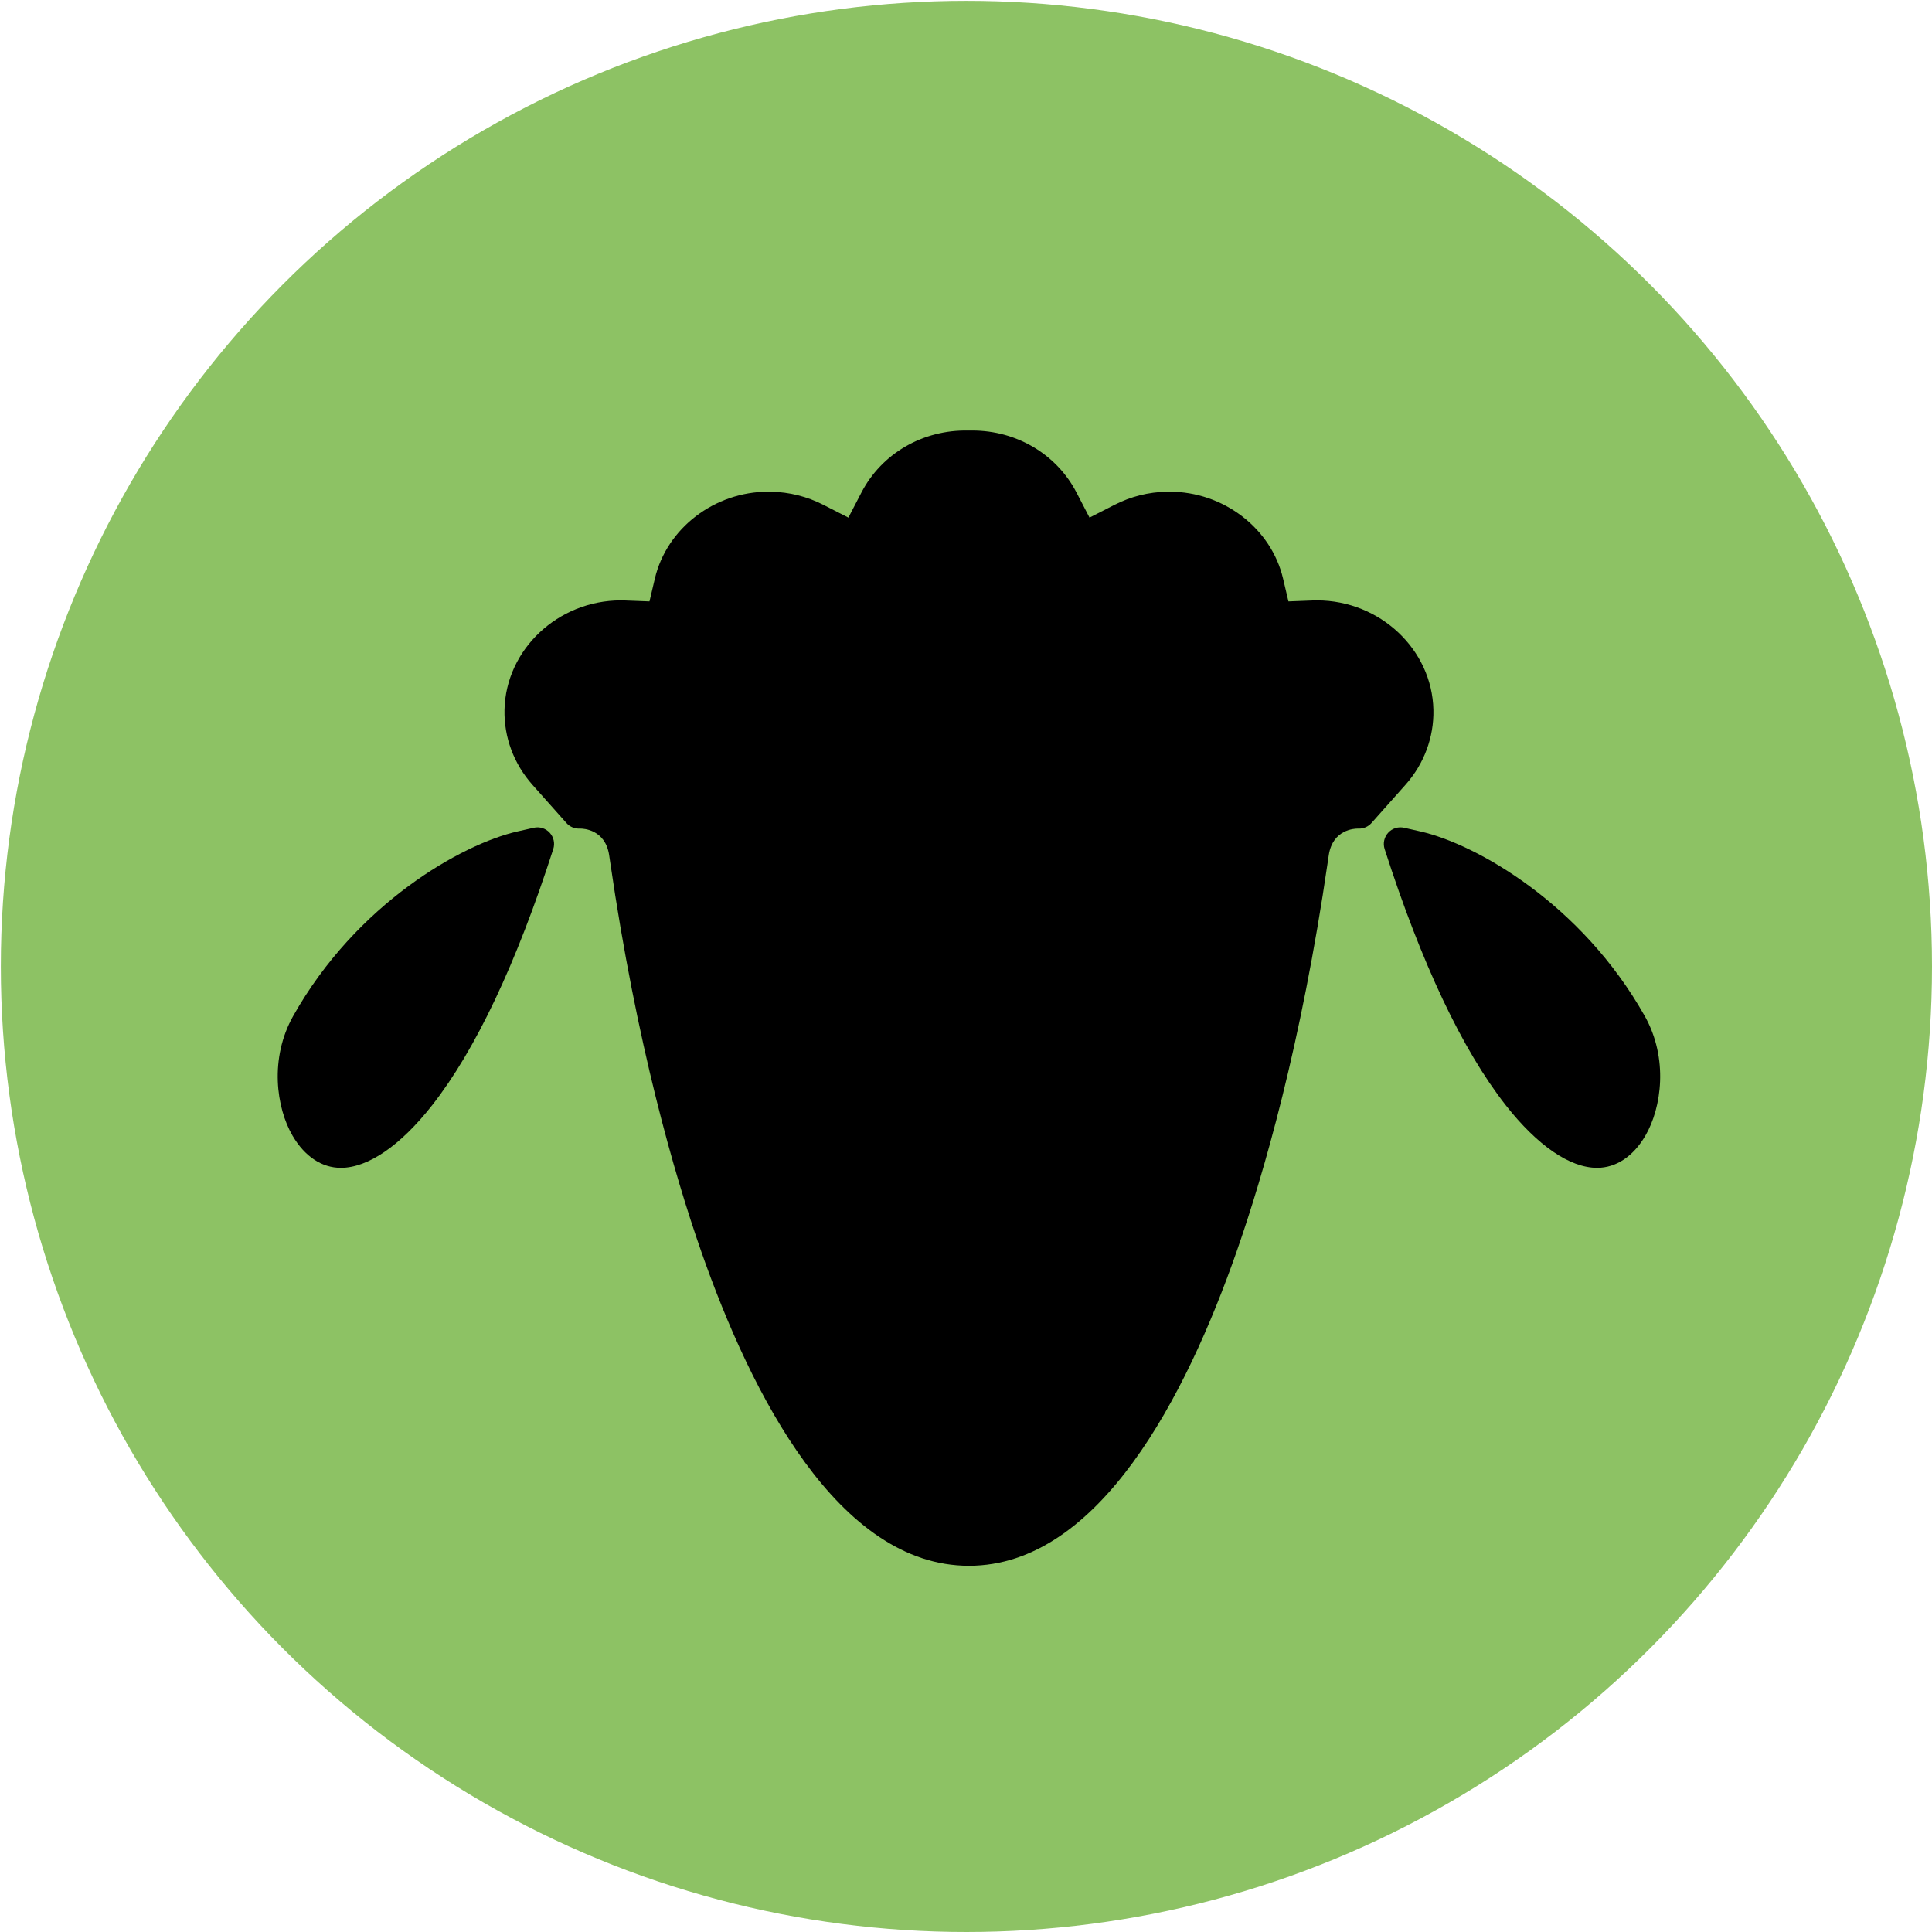 <?xml version="1.0" encoding="utf-8"?>
<!-- Generator: Adobe Illustrator 16.0.0, SVG Export Plug-In . SVG Version: 6.00 Build 0)  -->
<!DOCTYPE svg PUBLIC "-//W3C//DTD SVG 1.1//EN" "http://www.w3.org/Graphics/SVG/1.1/DTD/svg11.dtd">
<svg version="1.1" id="Layer_1" xmlns="http://www.w3.org/2000/svg" xmlns:xlink="http://www.w3.org/1999/xlink" x="0px" y="0px"
	 width="240px" height="240px" viewBox="0 0 240 240" enable-background="new 0 0 240 240" xml:space="preserve">
<circle fill="#8DC264" cx="120.052" cy="120.052" r="119.948"/>
<g>
	<g>
		<path d="M178.063,88.179c-0.159-7.497-6.646-13.597-14.457-13.597c-0.11,0-0.22,0.001-0.329,0.003
			c-0.021,0-0.041,0.001-0.061,0.002l-3.162,0.122l-0.667-2.831c-1.474-6.259-7.405-10.802-14.106-10.802
			c-0.109,0-0.219,0-0.329,0.003c-2.286,0.048-4.467,0.595-6.481,1.623l-3.127,1.595l-1.616-3.113
			c-2.467-4.751-7.427-7.701-12.946-7.701c-0.114,0-0.227,0-0.341,0.003l-0.072,0.002l-0.075-0.002
			c-5.655-0.124-10.769,2.851-13.286,7.698l-1.617,3.114l-3.125-1.595c-2.016-1.028-4.196-1.574-6.482-1.624
			c-0.11-0.002-0.22-0.003-0.33-0.003c-6.7,0-12.633,4.543-14.106,10.802l-0.667,2.831l-3.252-0.124
			c-0.08-0.002-0.191-0.003-0.3-0.003c-7.813,0-14.299,6.1-14.458,13.597c-0.073,3.407,1.159,6.715,3.47,9.312l4.227,4.751
			c0.391,0.44,0.952,0.692,1.542,0.692h0.215c0.312,0,3.058,0.092,3.544,3.278c0.029,0.19,0.07,0.472,0.124,0.838
			c3.292,22.684,7.98,38.869,11.333,48.454c6.226,17.794,17.047,39.004,33.242,39.004c16.19,0,27.009-21.2,33.233-38.984
			c3.354-9.581,8.043-25.766,11.342-48.465c0.053-0.371,0.095-0.655,0.125-0.845c0.486-3.188,3.234-3.28,3.544-3.28h0.214
			c0.59,0,1.151-0.252,1.543-0.692l4.225-4.751C176.904,94.894,178.137,91.586,178.063,88.179z"/>
		<path d="M66.31,102.827l-2.03,0.459c-6.892,1.563-20,8.957-27.861,22.925c-2.956,5.253-2.109,11.395-0.071,14.88
			c1.502,2.568,3.63,3.983,5.993,3.983c3.379,0,7.408-2.762,11.342-7.777c5.403-6.889,10.466-17.598,15.047-31.824
			c0.228-0.706,0.059-1.479-0.442-2.025C67.788,102.899,67.033,102.663,66.31,102.827z"/>
		<path d="M204.314,126.211c-7.86-13.968-20.969-21.361-27.861-22.925l-2.029-0.459c-0.725-0.164-1.479,0.072-1.977,0.619
			c-0.502,0.547-0.67,1.32-0.443,2.025c4.58,14.228,9.643,24.934,15.046,31.823c3.936,5.016,7.964,7.778,11.344,7.779h0.001
			c2.361,0,4.491-1.415,5.992-3.982C206.424,137.607,207.27,131.464,204.314,126.211z"/>
	</g>
</g>
</svg>

